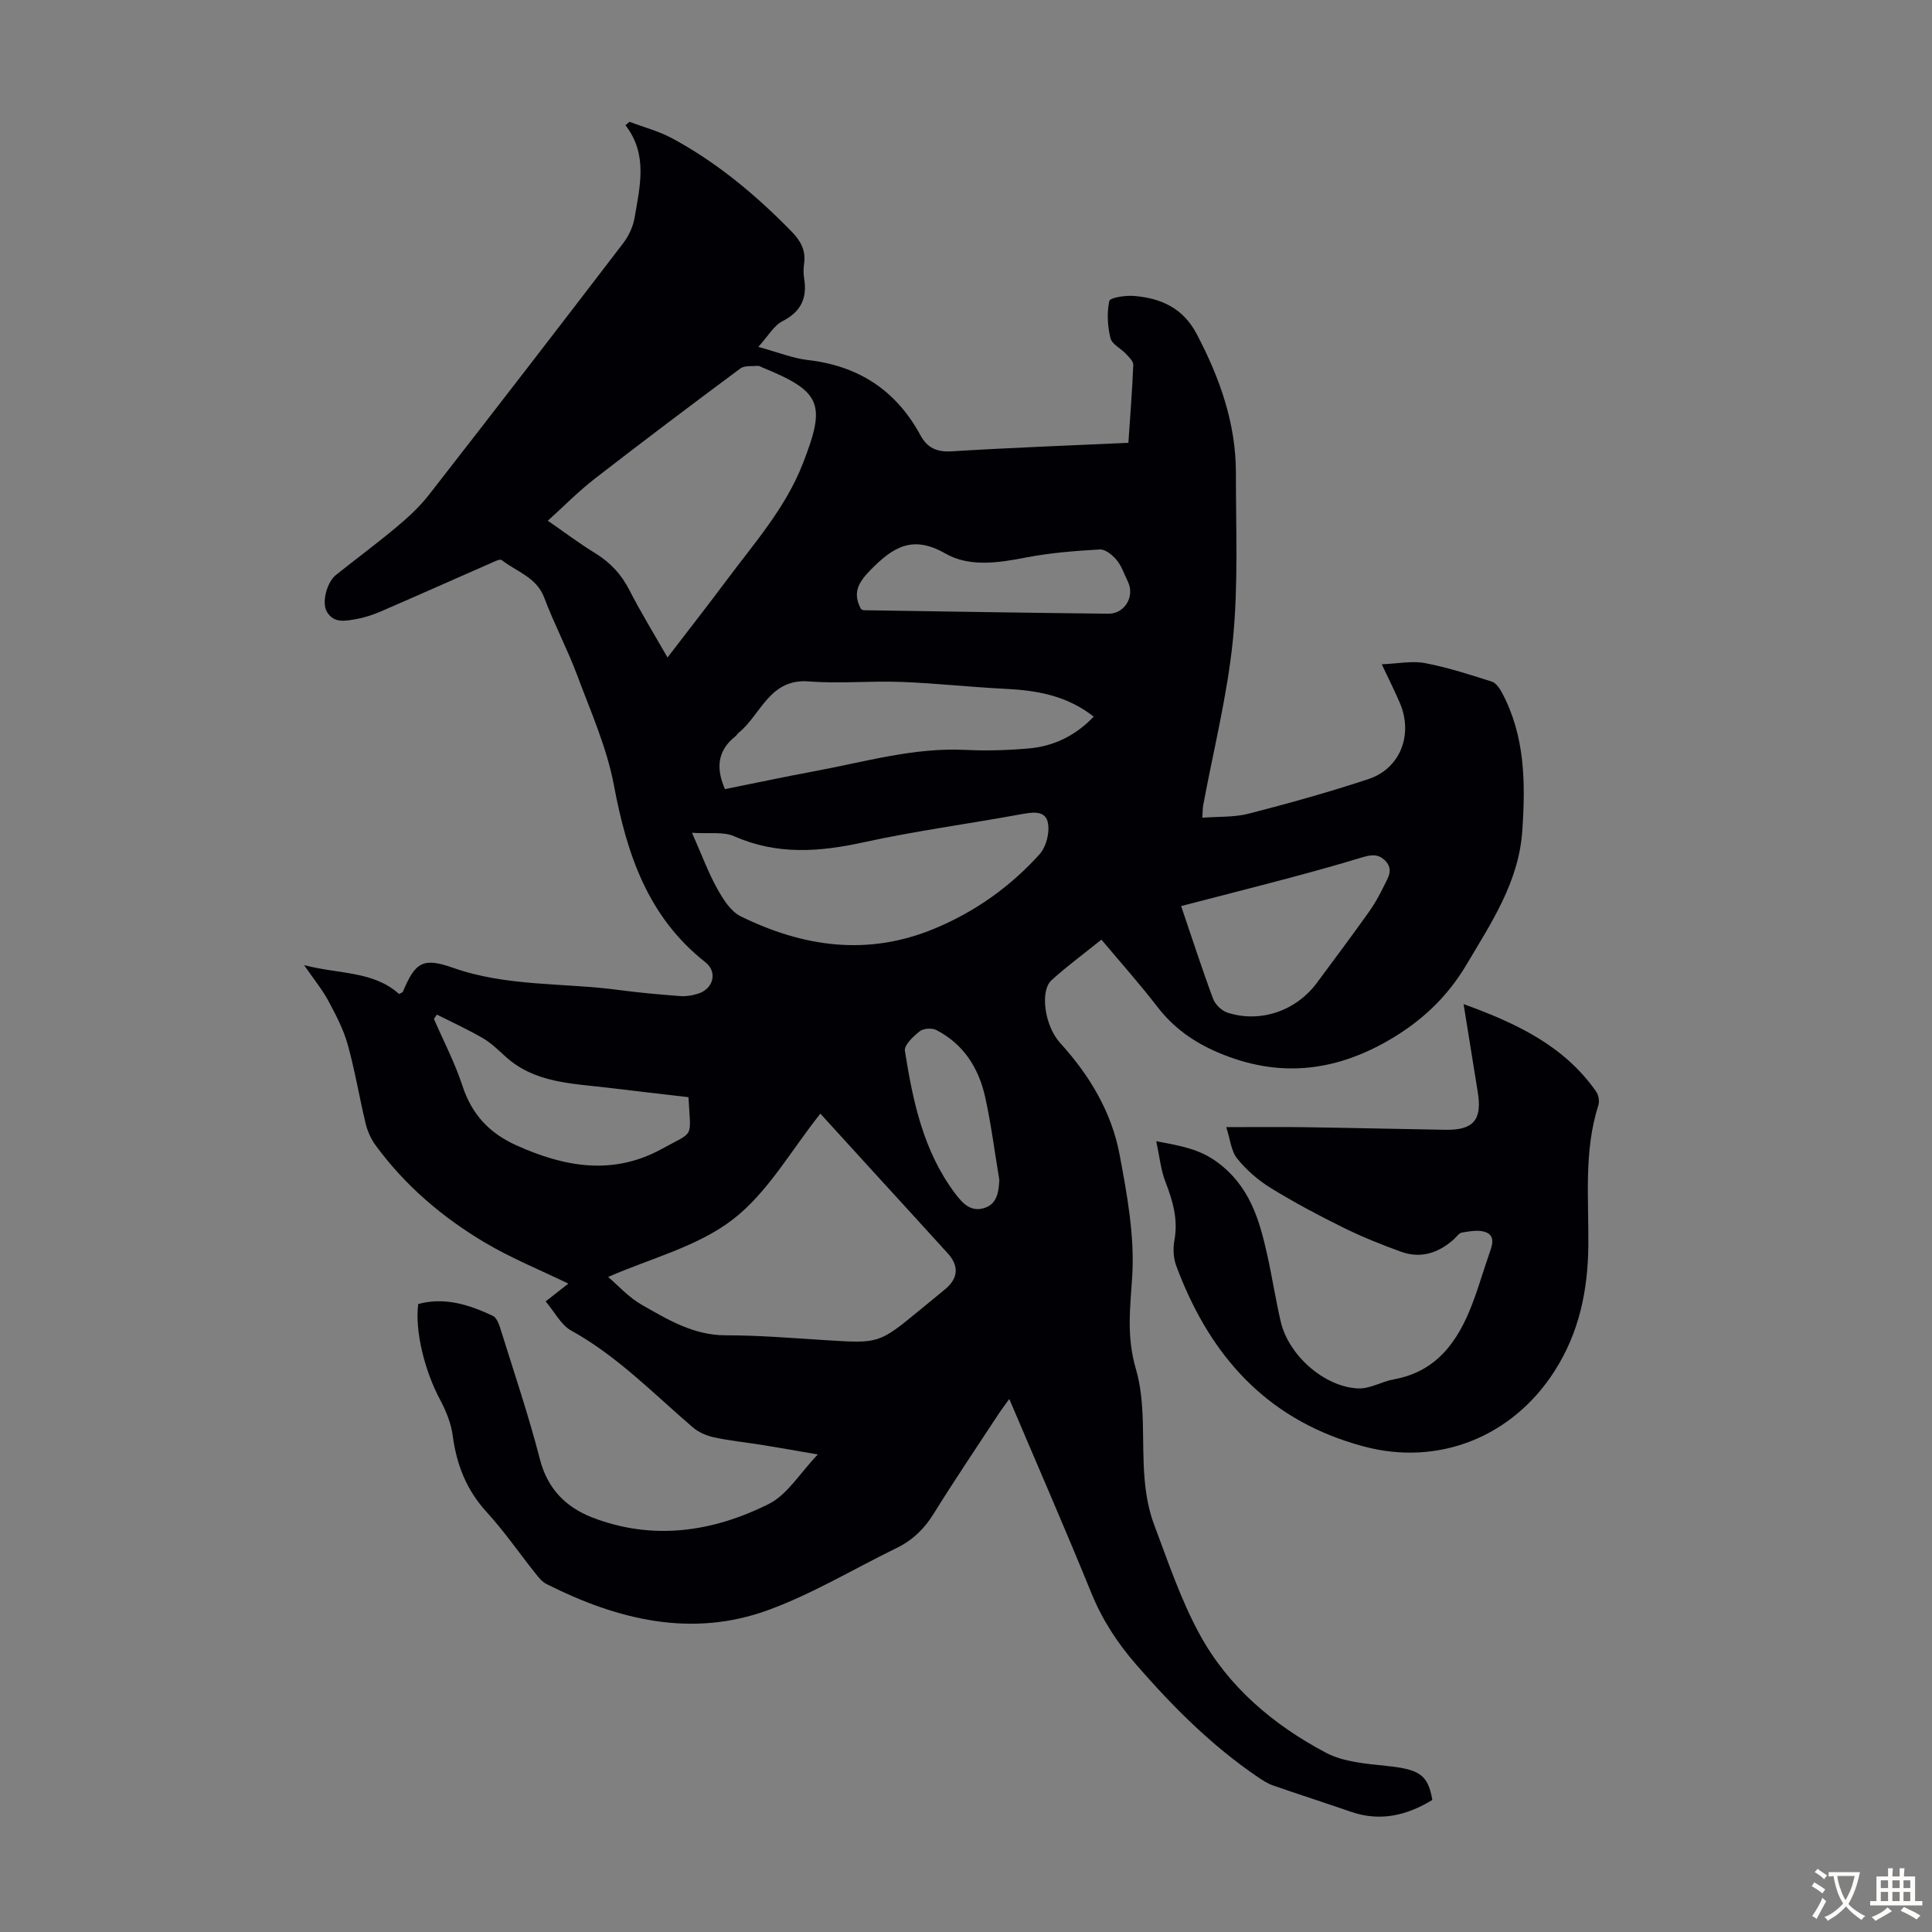 <svg enable-background="new 0 0 400 400" viewBox="0 0 400 400" xmlns="http://www.w3.org/2000/svg"><rect x="0" y="0" width="400" height="400" fill="#808080" stroke="none"/><path d="m208.96 289.64c-.85 1.18-1.51 2.04-2.11 2.95-4.54 6.92-9.19 13.78-13.55 20.82-1.96 3.17-4.41 5.51-7.71 7.11-8.82 4.3-17.32 9.45-26.49 12.81-15.95 5.84-31.29 2.01-45.95-5.37-.94-.47-1.69-1.44-2.37-2.3-3.35-4.2-6.41-8.66-10.03-12.61-4.19-4.58-6.23-9.83-7.03-15.88-.34-2.57-1.42-5.15-2.65-7.46-3.15-5.89-5.22-14.24-4.48-19.73 5.49-1.49 10.57.16 15.46 2.46.86.41 1.34 1.95 1.69 3.07 2.76 8.86 5.74 17.66 8.05 26.64 1.56 6.09 5.39 9.89 10.72 11.98 12.55 4.9 25 3.08 36.66-2.75 3.85-1.93 6.44-6.38 10.15-10.25-4.15-.71-7.68-1.35-11.22-1.92-3.42-.55-6.88-.9-10.27-1.62-1.55-.33-3.2-1.05-4.4-2.08-8.14-6.98-15.61-14.74-25.15-20.02-2.14-1.18-3.45-3.86-5.31-6.05 2-1.56 3.45-2.7 4.7-3.68-5.81-2.82-11.77-5.23-17.25-8.48-8.81-5.23-16.58-11.84-22.68-20.19-.95-1.3-1.66-2.91-2.04-4.48-1.31-5.43-2.21-10.98-3.71-16.35-.88-3.15-2.45-6.14-4.01-9.05-1.25-2.32-2.95-4.39-5.02-7.39 7.34 1.91 14.36 1.19 19.66 5.98.43-.25.72-.31.79-.46 2.56-6.13 4.15-7.16 10.35-4.98 11.2 3.96 22.98 3.07 34.46 4.62 4.2.56 8.42.93 12.65 1.25 1.19.09 2.47-.13 3.63-.49 3.16-.97 4.15-4.46 1.55-6.51-11.91-9.38-16.26-22.35-18.94-36.62-1.46-7.81-4.81-15.29-7.61-22.81-2.03-5.43-4.77-10.6-6.81-16.03-1.61-4.29-5.73-5.39-8.81-7.81-.38-.3-1.61.35-2.39.69-7.57 3.32-15.12 6.69-22.71 9.97-1.63.7-3.37 1.27-5.12 1.57-2.17.37-4.59.92-6-1.57-1.09-1.9 0-6.07 1.93-7.61 4.2-3.35 8.53-6.55 12.64-10 2.38-1.99 4.7-4.15 6.6-6.59 13.49-17.3 26.89-34.68 40.22-52.1 1.15-1.5 2.04-3.46 2.35-5.32 1.08-6.44 2.79-13-1.91-19.08.29-.23.58-.46.86-.7 2.96 1.13 6.08 1.94 8.84 3.43 9.33 5.04 17.38 11.78 24.77 19.36 1.82 1.87 2.91 3.88 2.52 6.56-.14.99-.16 2.04 0 3.02.68 4.09-.6 6.93-4.48 8.91-1.79.91-2.94 3.06-5 5.32 4.09 1.11 7.12 2.36 10.25 2.72 10.52 1.2 18.29 6.29 23.32 15.58 1.43 2.64 3.43 3.52 6.54 3.32 12.04-.75 24.1-1.19 36.51-1.76.37-5.48.8-10.81 1.01-16.14.03-.74-.88-1.6-1.5-2.27-1.06-1.13-2.91-1.99-3.22-3.26-.61-2.47-.77-5.24-.24-7.69.15-.71 3.34-1.19 5.07-1.05 5.59.45 10.18 2.46 13.04 7.91 4.75 9.06 8.11 18.44 8.1 28.76-.01 11.51.51 23.1-.62 34.51-1.15 11.53-4.04 22.89-6.16 34.33-.1.53-.08 1.09-.17 2.52 3.37-.26 6.61-.07 9.61-.84 8.33-2.15 16.63-4.46 24.79-7.16 6.6-2.19 9.29-9.22 6.5-15.75-1.04-2.45-2.25-4.83-3.75-8.02 3.34-.13 6.26-.75 8.96-.24 4.7.89 9.29 2.39 13.85 3.84.87.28 1.62 1.43 2.11 2.34 4.77 8.98 4.84 18.63 4.18 28.46-.71 10.66-6.39 19.06-11.59 27.84-4.1 6.91-9.64 11.96-16.45 15.83-11.17 6.34-22.57 7.52-34.71 2.41-5.26-2.21-9.44-5.18-12.87-9.64-3.61-4.69-7.56-9.1-11.52-13.83-3.64 2.93-7.14 5.5-10.34 8.41-2.44 2.22-1.42 9.46 1.79 12.98 6.08 6.68 10.65 14.29 12.31 23.12 1.56 8.31 3.14 16.9 2.61 25.24-.42 6.56-1.2 12.46.77 19.17 2.09 7.12 1.14 15.1 1.79 22.68.27 3.18.83 6.45 1.94 9.42 2.91 7.73 5.55 15.66 9.49 22.86 5.93 10.86 15.28 18.73 26.11 24.46 3.68 1.95 8.36 2.28 12.64 2.74 6.72.73 8.49 1.77 9.4 7.04-5.25 3.19-10.76 4.56-16.85 2.45-5.38-1.86-10.81-3.6-16.19-5.47-1.13-.4-2.18-1.1-3.18-1.78-9.51-6.47-17.52-14.52-25.05-23.17-3.95-4.54-7.07-9.32-9.34-14.9-5.41-13.3-11.18-26.49-16.98-40.15zm-83.05-25.26c1.99 1.69 4.21 4.2 6.97 5.77 5.38 3.06 10.7 6.31 17.35 6.31 6.92 0 13.85.58 20.77 1.01 10.97.69 10.97.73 19.51-6.3 1.73-1.42 3.47-2.83 5.19-4.27 2.7-2.25 2.9-4.78.52-7.41-5.03-5.56-10.11-11.08-15.16-16.62-3.84-4.21-7.67-8.41-11.21-12.3-6.03 7.54-10.87 16.34-18.17 21.94-7.33 5.63-17.11 8.06-25.77 11.87zm12.29-128.25c4.34-5.66 8.4-10.85 12.34-16.13 5.72-7.68 12.11-14.85 15.69-24.05 4.78-12.28 3.93-14.85-8.39-19.87-.31-.13-.64-.36-.94-.33-1.23.11-2.75-.11-3.62.54-10.15 7.54-20.25 15.15-30.23 22.89-3.32 2.58-6.29 5.62-9.63 8.63 3.5 2.42 6.53 4.71 9.76 6.69 3.15 1.93 5.46 4.39 7.15 7.71 2.33 4.56 5.03 8.94 7.87 13.92zm5.07 36.29c2.07 4.68 3.38 8.26 5.22 11.56 1.21 2.17 2.78 4.71 4.86 5.73 12.96 6.37 26.33 8.3 40.15 2.54 8.41-3.5 15.67-8.67 21.72-15.37 1.41-1.56 2.19-4.67 1.7-6.69-.62-2.55-3.4-1.99-5.74-1.57-10.77 1.97-21.65 3.42-32.34 5.76-9.16 2.01-17.93 2.68-26.8-1.23-2.32-1.02-5.32-.49-8.77-.73zm6.82-9.04c6.19-1.24 12.41-2.57 18.66-3.73 10.31-1.91 20.45-4.92 31.13-4.39 4.35.21 8.74.08 13.08-.3 5.22-.45 9.72-2.65 13.48-6.59-5.57-4.37-11.75-5.43-18.23-5.75-7.24-.36-14.47-1.17-21.71-1.44-6.33-.24-12.72.4-19.02-.1-8.2-.64-9.9 6.88-14.57 10.65-.26.21-.42.53-.68.74-3.74 2.97-4 6.63-2.14 10.91zm94.45 24.21c2.34 6.87 4.34 13.09 6.62 19.2.44 1.19 1.78 2.48 2.98 2.87 6.81 2.19 14.18-.36 18.49-6.15 3.6-4.85 7.22-9.7 10.73-14.62 1.22-1.71 2.26-3.58 3.18-5.48.79-1.64 2.07-3.35.26-5.21-1.63-1.67-3.36-1.12-5.25-.55-4.7 1.42-9.44 2.74-14.19 4.01-7.21 1.92-14.45 3.76-22.82 5.93zm-102 39.57c-5.7-.67-11.25-1.3-16.79-1.97-7.4-.89-15.04-.96-21.07-6.42-1.49-1.35-2.96-2.81-4.68-3.81-3.09-1.8-6.35-3.29-9.55-4.9-.2.3-.41.6-.61.9 1.99 4.58 4.33 9.05 5.88 13.78 1.93 5.92 5.53 9.84 11.17 12.38 10.03 4.53 20.06 6.31 30.2.71 6.79-3.74 5.91-1.94 5.45-10.67zm35.73-101.05c.17.07.37.23.57.23 16.88.26 33.76.54 50.63.72 3.42.04 5.53-3.62 4.04-6.66-.74-1.5-1.27-3.18-2.31-4.44-.85-1.03-2.34-2.26-3.48-2.2-5.1.29-10.25.69-15.26 1.66-5.74 1.11-11.76 2.04-16.75-.83-6.85-3.93-10.91-1.24-15.54 3.48-2.56 2.63-3.67 4.76-1.9 8.04zm28.63 118.19c-.96-5.72-1.68-11.5-2.93-17.16-1.33-6-4.47-10.99-10.13-13.89-.9-.46-2.66-.34-3.43.27-1.32 1.05-3.25 2.85-3.06 4.05 1.65 10.4 3.79 20.68 10.33 29.44 1.64 2.19 3.3 3.91 5.99 3.13 2.73-.78 3.1-3.24 3.23-5.84z" fill="#010105"/><path d="m239.39 236.28c5.13.97 8.94 1.6 12.66 4.36 6.68 4.94 8.69 11.85 10.32 19.18 1.02 4.58 1.73 9.23 2.79 13.8 1.61 6.96 8.99 13.53 16.03 13.84 2.43.11 4.88-1.43 7.39-1.88 8.93-1.62 13.3-7.92 16.25-15.65 1.31-3.44 2.33-7 3.55-10.48.59-1.66 1.23-3.57-.77-4.34-1.43-.55-3.29-.18-4.91.07-.65.1-1.19.96-1.78 1.48-3.17 2.79-6.81 3.97-10.87 2.49-4.06-1.47-8.1-3.09-11.96-5-5.11-2.52-10.16-5.21-15-8.19-2.6-1.6-5.04-3.73-6.95-6.1-1.25-1.55-1.43-3.97-2.26-6.5 5.85 0 10.87-.06 15.89.01 9.84.14 19.68.38 29.52.54 5.81.09 7.61-2.08 6.66-7.83-.95-5.81-1.87-11.63-2.93-18.19 11.11 4.03 20.84 8.67 27.44 18.1.5.72.73 2 .47 2.82-3.04 9.5-1.99 19.29-2.08 28.98-.09 9.35-1.88 18.13-7.05 26.16-8.73 13.58-24.04 19.7-39.56 15.49-1.19-.32-2.37-.67-3.53-1.06-18.03-6-28.79-19.09-35.19-36.33-.59-1.59-.68-3.57-.37-5.26.79-4.29-.32-8.13-1.84-12.06-.97-2.44-1.22-5.19-1.92-8.45z" fill="#010105"/><g fill="#fcfbfa"><path d="m377.9 391.2c-.2.3-.4.5-.6.8-.7-.6-1.4-1-2.2-1.5.2-.3.4-.5.5-.8.6.4 1.4.8 2.3 1.5zm-1.8 6.1c-.2-.2-.5-.4-.9-.6.4-.6.8-1.2 1.2-1.9s.7-1.3.9-1.9c.3.3.5.5.8.7-.7 1.3-1.4 2.6-2 3.7zm2.2-9c-.3.3-.5.5-.6.8-.6-.6-1.3-1.1-2-1.5.3-.3.5-.5.6-.7.6.5 1.3.9 2 1.4zm.3.2v-.9h2 4.5c-.3 1.3-.6 2.5-1 3.6s-.9 2.1-1.4 3c.4.5 1 1 1.6 1.4s1.2.8 1.9 1.1c-.3.2-.5.4-.8.8-.4-.3-1-.7-1.6-1.2s-1.2-1.1-1.6-1.6c-.5.6-1.1 1.1-1.7 1.6s-1.4.9-2.1 1.4c-.1-.3-.3-.5-.7-.8.6-.2 1.2-.5 1.9-1s1.4-1.1 2-1.8c-.5-.8-.9-1.6-1.2-2.5s-.6-2-.8-3.2c-.4.1-.7.1-1 .1zm2.5 2.7c.3 1 .7 1.7 1 2.2.3-.5.6-1.1 1-2s.6-1.9.9-3h-3.2-.4c.1.9.3 1.8.7 2.8z"/><path d="m396.5 388.5v1.5 3.6h1.5v.9c-.4 0-1 0-1.7 0h-7.9c-.5 0-.9 0-1.2 0v-.9h1.3v-3.5c0-.7 0-1.2 0-1.6h2.4c0-.8 0-1.4 0-1.7h1c0 .3-.1.8-.1 1.7h1.5c0-.8 0-1.4 0-1.7h1c0 .3-.1.9-.1 1.7zm-8.2 9.2c-.2-.3-.5-.5-.8-.8.8-.3 1.4-.6 1.9-.9s1-.7 1.4-1.1c.3.3.6.5.9.8-1.6 1-2.8 1.6-3.4 2zm2.6-6.8v-1.6h-1.5v1.6zm0 2.7v-1.9h-1.5v1.9zm2.4-2.7v-1.6h-1.5v1.6zm0 2.7v-1.9h-1.5v1.9zm.2 2 .7-.8c.4.2.9.5 1.6.8s1.3.7 1.8 1c-.3.3-.5.5-.8.8-.4-.3-1.5-1-3.3-1.8zm2-4.7v-1.6h-1.4v1.6zm0 2.7v-1.9h-1.4v1.9z"/></g></svg>